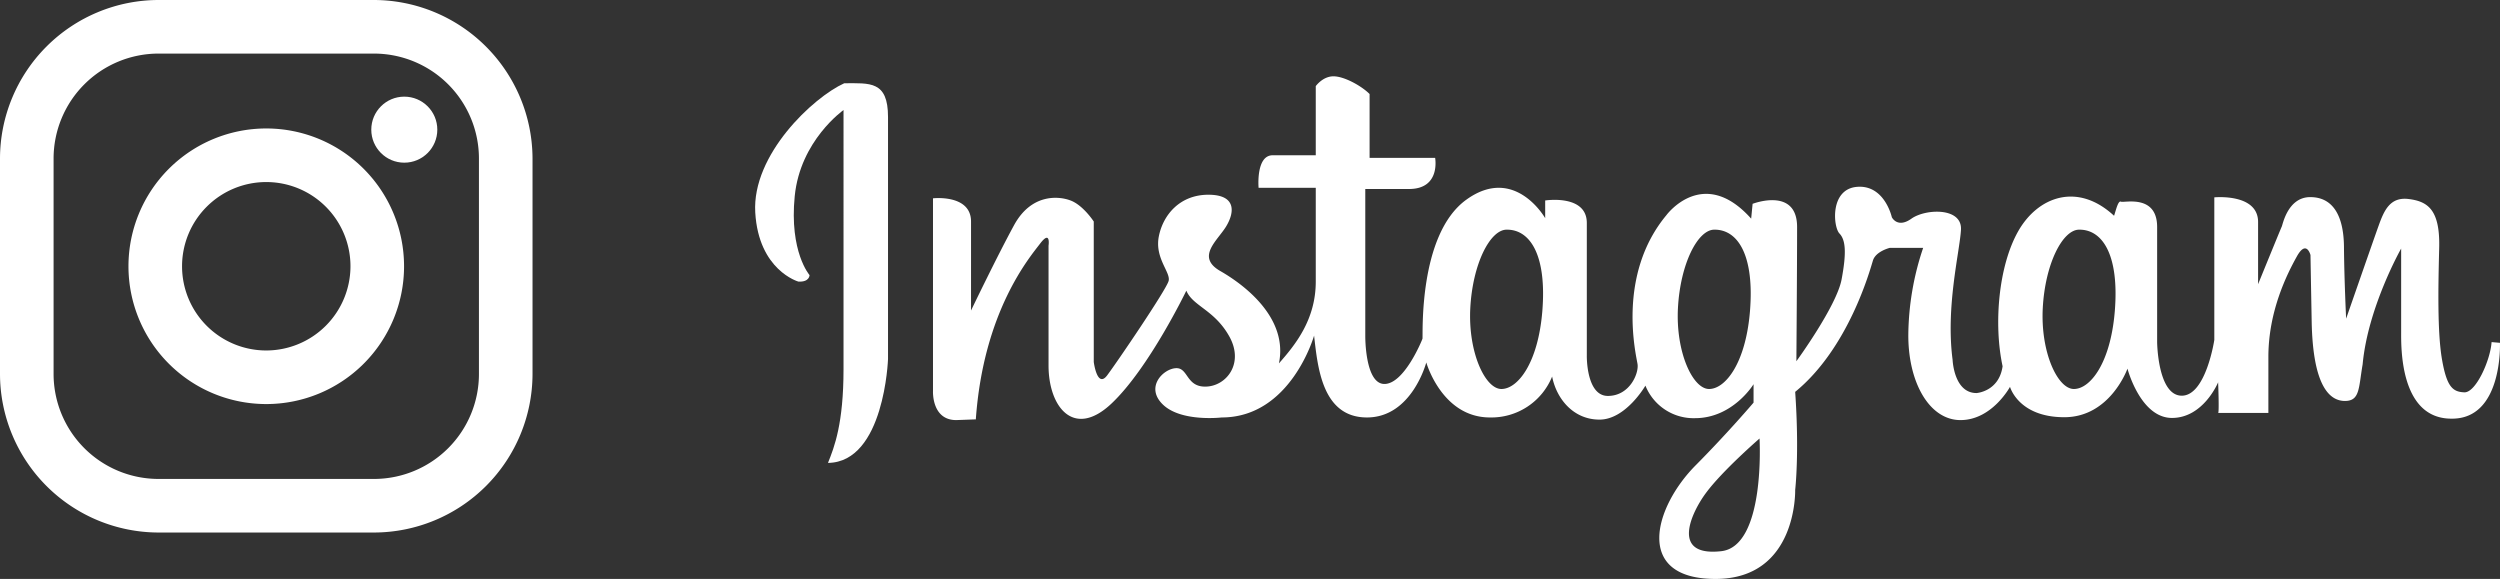 <svg id="Layer_1" data-name="Layer 1" xmlns="http://www.w3.org/2000/svg" viewBox="0 0 1045.02 242"><rect x="0" y="0" width="1045.02" height="242" fill="#333333" stroke="none"/><defs><style>.cls-1{fill:#fff;}</style></defs><path class="cls-1" d="M177.7,28.5h-90A66.39,66.39,0,0,0,21.4,94.8v90a66.39,66.39,0,0,0,66.3,66.3h90A66.39,66.39,0,0,0,244,184.8v-90A66.45,66.45,0,0,0,177.7,28.5Zm43.9,156.3a43.89,43.89,0,0,1-43.9,43.9h-90a43.89,43.89,0,0,1-43.9-43.9v-90A43.89,43.89,0,0,1,87.7,50.9h90a43.89,43.89,0,0,1,43.9,43.9v90Z" transform="translate(-21.4 -28.5)"/><path class="cls-1" d="M132.7,82.2a57.6,57.6,0,1,0,57.6,57.6A57.61,57.61,0,0,0,132.7,82.2Zm0,92.8a35.2,35.2,0,1,1,35.2-35.2A35.25,35.25,0,0,1,132.7,175Z" transform="translate(-21.4 -28.5)"/><circle class="cls-1" cx="169" cy="54.2" r="13.8"/><path class="cls-1" d="M374.3,63.3c-13,5.9-38.6,29.8-37.2,54s18,28.9,18,28.9c4.7.3,4.7-2.7,4.7-2.7s-8.5-9.7-6.2-33,20.4-36,20.4-36V182.8c0,22.7-3.8,32.5-6.5,39.2,23.6-.3,25.1-43.4,25.1-43.4V77.4C392.6,62.2,385,63.3,374.3,63.3Z" transform="translate(-21.4 -28.5)"/><path class="cls-1" d="M1066.4,171.8l-3.5-.3c-.5,7.6-6.6,21.2-11.4,21s-7.3-2.2-9.3-13.6-1.6-30.7-1.2-46.8-4.9-19.4-12.7-20.4-10.3,4.7-12.6,11.1-13.6,38.9-13.6,38.9-.8-16.6-.9-29.9-4.7-20.9-14.1-20.9-11.5,11.5-11.9,12.3-9.9,24.1-9.9,24.1v-26c0-12.1-18.3-10.3-18.3-10.3v59.6s-3.5,23.3-13.6,23.3-10.3-22.4-10.3-22.4V123.4c0-13.9-13.9-10-15.1-10.6s-2.1,3.5-2.9,5.9c-15.3-14.2-31.9-8-40.1,6.5s-10.3,38.7-6.5,56.4c-1.5,10.6-10.9,11.2-10.9,11.2-9.5,0-10-13.9-10-13.9-2.9-22.1,2.9-44.8,3.5-54.3s-14.8-8.9-20.7-4.7-8.2-.6-8.2-.6-3-13.6-14.5-12.7-10,16.8-7.4,19.5,3,8,.9,19.2-18.9,34.2-18.9,34.2.3-39.2.3-56.1-18.6-9.7-18.6-9.7l-.6,6.2c-20-22.4-35.4-1.5-35.4-1.5-20.9,25.1-12.7,58.4-12.1,62.3S702.6,194,693.5,194s-8.8-16.8-8.8-16.8V121.7c0-12.1-17.4-9.4-17.4-9.4v7.4s-12.7-22.4-33-7.7-18,57.2-18.3,58.1S608.3,189,600.1,189s-8-20.1-8-20.1V107.5h18.3c13.3,0,10.9-13,10.9-13H593.9V67.8c-3.4-3.4-10.6-7.4-15.1-7.4s-7.4,4.1-7.4,4.1V93.4h-18c-7.1,0-5.9,13.6-5.9,13.6h23.9v39.2c0,16.2-8.9,26.8-15.4,34.2,3.9-18.9-14.2-32.7-24.5-38.6s-1.2-12.7,2.4-18.6,4.4-13.3-7.4-13.3-18.9,8.3-20.7,17.4,5,15,4.1,18.6-21.5,33.9-25.7,39.5-5.6-5.6-5.6-5.6V121.1s-4.4-6.8-9.7-8.8-16.5-2.7-23.6,10.3-18,35.7-18,35.7V121.1c0-11.5-15.9-9.7-15.9-9.7V192s-.6,12.1,9.7,12.1l8.2-.3c3.2-45.1,22.4-67.6,26.9-73.5s3.5.9,3.5.9v50.1c0,17.4,10.6,30.7,26.3,15.9S517.3,150,517.3,150c2.7,6.5,11.8,8,18,19.2s-1.2,20.6-9.7,20.9-7.4-8-12.7-7.7-13,8-5.3,15.3,24.5,5.3,24.5,5.3c28.9,0,38.6-34.2,38.6-34.2,1.5,13,3.3,34.2,22.1,34.2s24.8-23,24.8-23,6.5,23,26.6,23a27.4,27.4,0,0,0,26-17.1c1.8,9.2,8.8,18,19.8,18s19.2-14.2,19.2-14.2a21.69,21.69,0,0,0,20.7,13.6c15.9,0,24.5-14.2,24.5-14.2v7.7s-10.7,12.6-24.2,26.2c-17.3,17.4-26,47.5,8.3,47.5s33.3-37.2,33.3-37.2,1.8-15.3,0-41c22.4-18.3,31.3-51,32.5-54.9s7.1-5.3,7.1-5.3h13.9a116.53,116.53,0,0,0-6.2,35.7c-.3,20.1,8.6,36.3,21.8,36.3s20.7-13.9,20.7-13.9,3.5,12.7,22.7,12.7,26.4-20.3,26.4-20.3,5.4,20.6,18.6,20.6,19.3-14.9,19.3-14.9.5,12.8,0,12.8h21V177.7c0-19.3,7.9-34.8,11.9-42s5.7-.6,5.7-.6,0,.6.5,27.8,7.6,33.2,13.9,33.2,5.7-5.4,7.4-15.3c2.2-23.9,16.1-48.4,16.1-48.4v34.9c0,6.2-.6,36.2,21,36.2C1067.7,203.8,1066.4,171.8,1066.4,171.8ZM666.1,158.6c-1.8,21.8-10.3,32.5-17.1,32.5s-14-15.4-13-33.9,8.3-32.7,15.2-32.7C661.1,124.4,668,135.3,666.1,158.6Zm86.8,0c-1.8,21.8-10.3,32.5-17.1,32.5s-14-15.4-13-33.9,8.3-32.7,15.2-32.7C747.9,124.4,754.8,135.3,752.9,158.6Zm-12,100.3c-21.4,2.4-12.4-16.2-6.5-24.2,6.9-9.4,22.5-22.9,22.5-22.9S759.5,256.8,740.9,258.9ZM905.4,158.6c-1.8,21.8-10.3,32.5-17.1,32.5s-14-15.4-13-33.9,8.3-32.7,15.2-32.7C900.4,124.4,907.3,135.3,905.4,158.6Z" transform="translate(-21.4 -28.5)"/></svg>